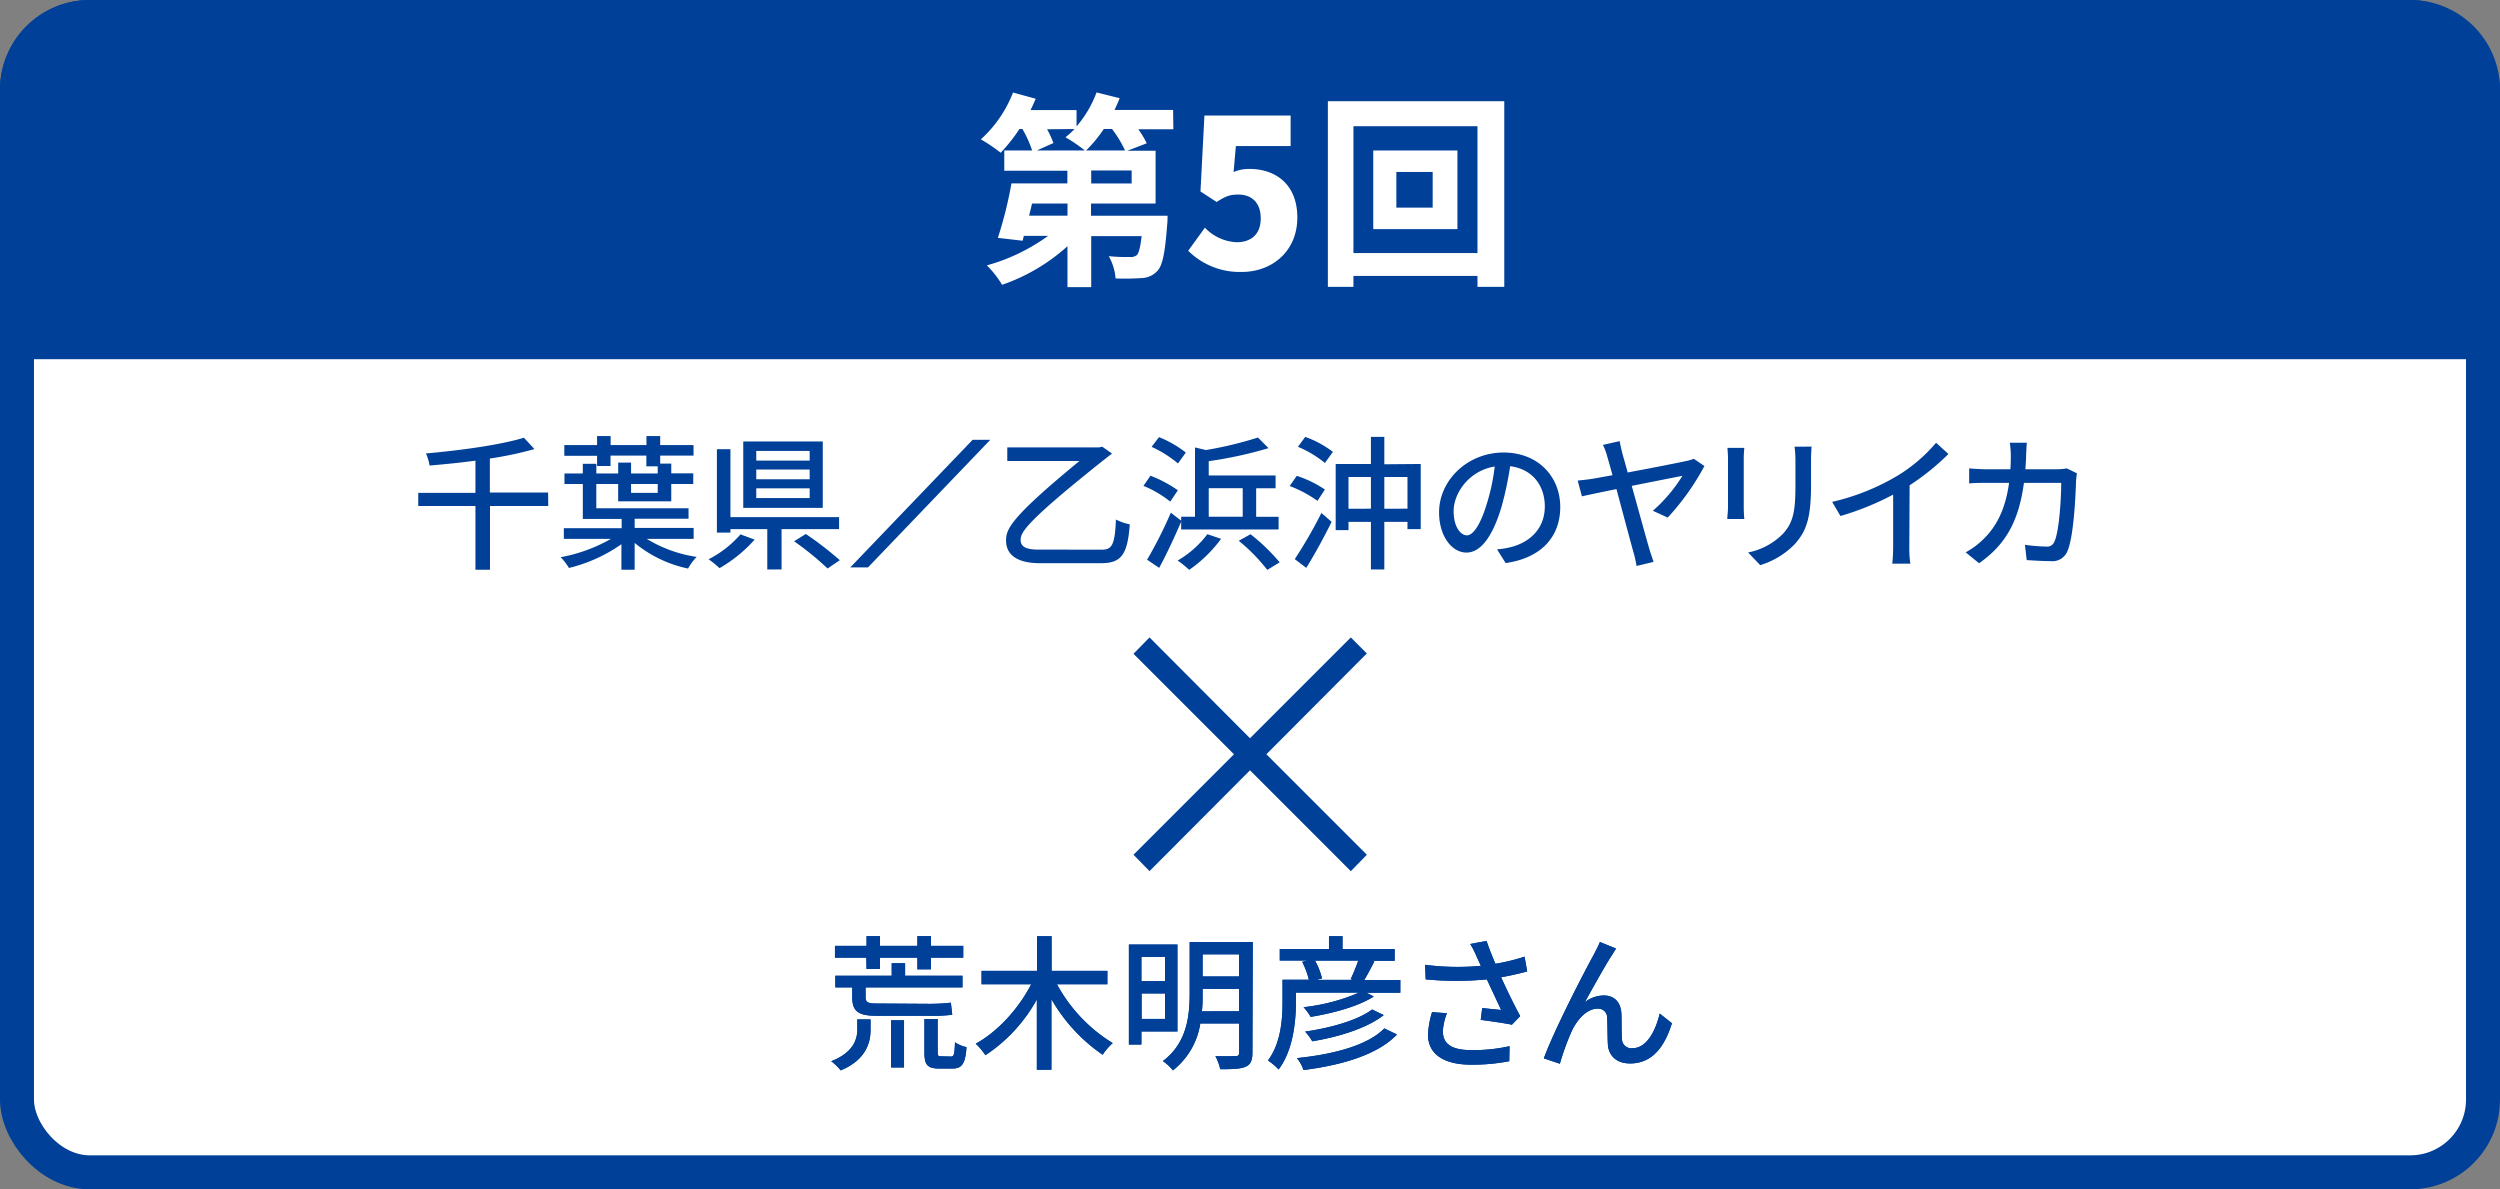 <svg xmlns="http://www.w3.org/2000/svg" viewBox="0 0 515 245"><rect x="0" y="0" width="515" height="245" fill="#808080" stroke="none"/><defs><style>.cls-1,.cls-3{fill:#fff;}.cls-1,.cls-2{stroke:#004098;stroke-miterlimit:10;stroke-width:7px;}.cls-2,.cls-4{fill:#004098;}</style></defs><title>アセット 2</title><g id="レイヤー_2" data-name="レイヤー 2"><g id="レイヤー_1-2" data-name="レイヤー 1"><rect class="cls-1" x="3.5" y="3.5" width="508" height="238" rx="15" ry="15"/><path class="cls-2" d="M511.5,70.5v-52a15,15,0,0,0-15-15H18.5a15,15,0,0,0-15,15v52Z"/><path class="cls-3" d="M241.71,26.63h-7.22a18.73,18.73,0,0,1,1.74,2.89l-4,1.53h5.82V41.93h-13.3v2.51h15.77s0,1.19-.08,1.79c-.42,5.69-.93,8.41-2,9.56a4.53,4.53,0,0,1-3.23,1.49,51.21,51.21,0,0,1-5.4.08,11.14,11.14,0,0,0-1.4-4.59,35.15,35.15,0,0,0,4.33.17,2,2,0,0,0,1.44-.38c.42-.42.72-1.57,1-3.91H224.79v10.5h-4.89V50.72a39,39,0,0,1-13.47,7.95,20.1,20.1,0,0,0-3.14-4,39.52,39.52,0,0,0,12.62-6.08h-5l-.25,1-5.1-.59a83.23,83.23,0,0,0,2.8-11.22h11.52V35.17h-13V31h5.74a23.14,23.14,0,0,0-2-4.42H210a34.37,34.37,0,0,1-3.87,4.89,31.15,31.15,0,0,0-4.08-2.76,25.26,25.26,0,0,0,6.63-9.65l4.67,1.28c-.3.76-.68,1.57-1.06,2.34h9.48v3.36a23.07,23.07,0,0,0,4.12-7l4.76,1.19c-.3.81-.68,1.61-1.06,2.42h12.07Zm-21.8,15.3H212.6L212,44.43h7.9Zm-4.21-15.3A18.07,18.07,0,0,1,217,29.47L213.58,31h9.9a30.49,30.49,0,0,0-4-2.72,17.25,17.25,0,0,0,1.87-1.7ZM231.76,31a23.52,23.52,0,0,0-2.68-4.42h-1.7A28.07,28.07,0,0,1,223.73,31Zm1.36,4.12h-8.33V37.8h8.33Z"/><path class="cls-3" d="M244.77,51.66l3.44-4.76a9.62,9.62,0,0,0,6.5,3c3.06,0,5-1.66,5-4.93s-1.91-4.89-4.63-4.89c-1.74,0-2.59.34-4.46,1.53l-3.32-2.17.81-15.64h17.76v6.29H254.59l-.47,5.35a8,8,0,0,1,3.27-.64c5.35,0,9.86,3.14,9.86,10,0,7.1-5.35,11.22-11.43,11.22A15.06,15.06,0,0,1,244.77,51.66Z"/><path class="cls-3" d="M309.88,20.85V59.09h-5.52V56.84H278.81v2.25h-5.27V20.85Zm-5.52,31.28V26H278.81V52.13ZM300.23,31V47.2H282.89V31Zm-5.1,4.42h-7.48v7.35h7.48Z"/><path class="cls-4" d="M112.94,104.23h-12v13.14h-3V104.23H86.16v-2.7H97.94V94.9c-3.18.42-6.42.75-9.45,1a9.65,9.65,0,0,0-.75-2.49c7.17-.63,15.42-1.77,20.19-3.24l2.16,2.34a73.94,73.94,0,0,1-9.18,1.95v7h12Z"/><path class="cls-4" d="M133.22,111a27.24,27.24,0,0,0,10.29,3.72,11.24,11.24,0,0,0-1.77,2.4,25.41,25.41,0,0,1-11-5.28v5.52h-2.73v-5.25A31.91,31.91,0,0,1,117.2,117a11.91,11.91,0,0,0-1.71-2.22A32.62,32.62,0,0,0,125.87,111h-9.72v-2.19h11.91V106.9h-8V99.7h-3.78V97.54h3.78v-2h2.79v2h4.5V95.29H130v2.25h5.49V96.07h-2.34V93.85h-7.38V96H123v-2.1h-6.75V91.69H123V89.83h2.79v1.86h7.38V89.83H136v1.86h6.87v2.16H136V95.5h2.28v2h4.53V99.7h-4.53v3.57H127.34V99.7h-4.5v5h19v2.16h-11.1v1.89h12.15V111ZM130,99.7v1.83h5.49V99.7Z"/><path class="cls-4" d="M155.45,111.16a28.93,28.93,0,0,1-7.23,5.88,18.74,18.74,0,0,0-2.25-1.83,21.85,21.85,0,0,0,6.57-5.13ZM161,109v8.31h-2.94V109h-7.59v.72h-2.79V92.53h2.79v14h22.38V109Zm8.49-4.38H153.11V90.94h16.38Zm-2.7-11.73h-11v2h11Zm0,3.84h-11v2h11Zm0,3.87h-11v2h11ZM166,110a69.69,69.69,0,0,1,7,5.4l-2.52,1.71a61.29,61.29,0,0,0-6.9-5.61Z"/><path class="cls-4" d="M204,90.6,178.8,116.89h-3.65L200.36,90.6Z"/><path class="cls-4" d="M227,113.23c2.07,0,2.67-1,2.88-6.21a10.84,10.84,0,0,0,2.85,1c-.45,6.54-1.95,8-6,8H214.25c-4.77,0-7-1.77-7-4.65,0-2.34.75-4.59,15.12-16.41H207.5V92.17h18.9l.66-.15,2,1.41a2,2,0,0,1-.54.42c-17.25,13.65-18.27,15.81-18.27,17.37s1.41,2,3.69,2Z"/><path class="cls-4" d="M241.07,103.33a22.13,22.13,0,0,0-5.52-3.24L237,98a26.09,26.09,0,0,1,5.64,3Zm2.25,4.14c-1.35,3.15-3,6.69-4.53,9.51l-2.49-1.68a87.57,87.57,0,0,0,4.89-9.69l2.13,1.65v-.81h2.85V92.17l2.25.54a77.25,77.25,0,0,0,10.71-2.58l2.19,2.19A84.12,84.12,0,0,1,249,95v2.94h13.77v2.64h-4v5.88h4.62v2.61H243.32Zm-.66-12a23.79,23.79,0,0,0-5.43-3.42l1.53-2a22.46,22.46,0,0,1,5.52,3.18ZM251.54,111a27.59,27.59,0,0,1-6.57,6.39,22,22,0,0,0-2.37-1.92,20.55,20.55,0,0,0,6.12-5.43ZM249,106.45h7v-5.88h-7Zm8.61,3.6a40,40,0,0,1,6,5.79l-2.55,1.56a36.36,36.36,0,0,0-5.88-6Z"/><path class="cls-4" d="M271.4,103.18a24.75,24.75,0,0,0-5.73-3.06l1.47-2.1a23.65,23.65,0,0,1,5.79,2.82Zm-4.68,12a94.12,94.12,0,0,0,5.49-9.51l2.1,1.83c-1.53,3.12-3.48,6.69-5.22,9.48ZM268.88,90a20.87,20.87,0,0,1,5.7,3.09l-1.65,2.28a22.45,22.45,0,0,0-5.55-3.33Zm23.79,5.58V109h-2.73V107.5h-4.77v9.81h-2.76V107.5h-4.62v1.71h-2.64V95.59h7.26V90h2.76v5.64Zm-10.26,9.21V98.26h-4.62v6.54Zm7.53,0V98.26h-4.77v6.54Z"/><path class="cls-4" d="M308.39,113.17a16.87,16.87,0,0,0,2.64-.42c3.81-.87,7.2-3.63,7.2-8.43,0-4.32-2.58-7.71-7.14-8.28a68.06,68.06,0,0,1-1.77,8.34c-1.8,6.06-4.26,9.45-7.23,9.45s-5.64-3.33-5.64-8.28c0-6.6,5.85-12.33,13.29-12.33,7.14,0,11.67,5,11.67,11.22s-4,10.53-11.25,11.55Zm-2.1-9.42a41.13,41.13,0,0,0,1.62-7.65c-5.34.87-8.46,5.52-8.46,9.18,0,3.42,1.53,5,2.73,5S304.91,108.34,306.29,103.75Z"/><path class="cls-4" d="M340.49,105.22a31.85,31.85,0,0,0,6.09-7.2c-.9.18-5.67,1.11-10.44,2.07,1.47,5.28,3.12,11.31,3.66,13.11.18.63.6,1.86.84,2.55l-3.51.84a22.31,22.31,0,0,0-.6-2.7c-.48-1.68-2.16-8-3.54-13.14-3.27.66-6.09,1.26-7.11,1.5L325,99c1.11-.12,2.07-.21,3.18-.39l4-.72c-.48-1.74-.87-3.12-1.08-3.81a11.83,11.83,0,0,0-.9-2.43l3.45-.78c.12.66.3,1.5.54,2.46s.69,2.4,1.11,4c5-.93,10.8-2.07,12.09-2.37a7.64,7.64,0,0,0,1.53-.45L351.11,96a50.94,50.94,0,0,1-7.56,10.62Z"/><path class="cls-4" d="M359.33,92.26c-.06.63-.12,1.38-.12,2.22v10c0,.78.06,1.83.12,2.43h-3.51c0-.51.15-1.56.15-2.43v-10c0-.54-.06-1.59-.12-2.22ZM373.19,92c-.06.78-.12,1.68-.12,2.76v5.34c0,6.87-1.08,9.42-3.3,11.94a16.66,16.66,0,0,1-7.17,4.38l-2.49-2.61a13.89,13.89,0,0,0,7.26-3.93c2.1-2.37,2.49-4.71,2.49-10V94.78a23.23,23.23,0,0,0-.18-2.76Z"/><path class="cls-4" d="M393.32,112.57a22.52,22.52,0,0,0,.21,3.54h-3.72a34.84,34.84,0,0,0,.18-3.54V101.89a57.56,57.56,0,0,1-10.86,4.41l-1.71-2.91A47.1,47.1,0,0,0,391,97.93a32.81,32.81,0,0,0,7.83-6.72l2.55,2.31a49.8,49.8,0,0,1-8,6.45Z"/><path class="cls-4" d="M427.85,97.51c-.09.51-.15,1.14-.18,1.53-.09,3-.48,11.61-1.8,14.55a3.34,3.34,0,0,1-3.48,2c-1.62,0-3.39-.12-4.89-.21l-.36-3.15a34.35,34.35,0,0,0,4.35.36,1.58,1.58,0,0,0,1.71-1c1-2.1,1.41-8.88,1.41-12.12h-7.68c-1.11,8.34-4.08,12.93-9.24,16.56l-2.76-2.25a16,16,0,0,0,3.45-2.52c2.91-2.73,4.74-6.36,5.49-11.79h-4.56c-1.11,0-2.52,0-3.66.12V96.49c1.14.09,2.49.18,3.66.18h4.83c.06-.9.09-1.86.09-2.85a19.12,19.12,0,0,0-.21-2.61h3.51c-.06.69-.12,1.8-.15,2.52,0,1-.09,2-.15,2.94h6.48a13.66,13.66,0,0,0,2.07-.18Z"/><path class="cls-4" d="M176.6,210h2.73v2.19c0,2.49-.87,6.12-6.15,8.31a10.58,10.58,0,0,0-1.95-1.89c4.68-1.83,5.37-4.62,5.37-6.51Zm1.86-12.72H172v-2.43h6.51v-2h2.76v2h7.71v-2h2.79v2h6.66v2.43h-6.66v2.4h-2.79v-2.4h-7.71v2.34h-2.76Zm12.72,9.51a37.71,37.71,0,0,0,4.71-.24c.06.72.21,1.83.27,2.49a32.19,32.19,0,0,1-4.77.21H180.56c-3.72,0-5-.9-5-3.84v-2h-3.48V201h11.61v-2.58h2.76V201h11.82v2.4H178.31v2c0,.93.33,1.32,2,1.32Zm-7.62,3.39h2.67v9.72h-2.67Zm12.33,7.47c.6,0,.75-.36.84-2.94a6.79,6.79,0,0,0,2.37,1c-.24,3.51-1,4.41-2.91,4.41h-2.7c-2.49,0-3.06-.81-3.06-3.33v-6.87h2.73v6.84c0,.72.09.84.78.84Z"/><path class="cls-4" d="M217.73,202.76a32.19,32.19,0,0,0,11.49,12.12,11.33,11.33,0,0,0-2.07,2.4,34.91,34.91,0,0,1-10.56-11.46v14.55h-3V205.88A32.52,32.52,0,0,1,203,217.37,14,14,0,0,0,201,215c4.53-2.46,8.88-7.26,11.43-12.24H202.2V200h11.43v-7.14h3V200h11.49v2.76Z"/><path class="cls-4" d="M235.13,212.48v2.7h-2.58V194.57h10v17.91Zm0-15.36v5H240v-5ZM240,209.9v-5.25h-4.83v5.25Zm18,7c0,1.56-.39,2.4-1.41,2.85s-2.7.51-5.22.51a10.57,10.57,0,0,0-1-2.7c1.8.06,3.63,0,4.17,0s.72-.21.72-.72v-6h-8a15.25,15.25,0,0,1-5.64,9.66,9.68,9.68,0,0,0-2.07-1.92c5-3.75,5.52-9.36,5.52-13.95V194.06h13Zm-2.76-8.58v-4.62h-7.5v1c0,1.14,0,2.37-.15,3.63Zm-7.5-11.73v4.56h7.5v-4.56Z"/><path class="cls-4" d="M288.47,201.89v2.61h-7l1.53.78c-3.24,2.07-8.46,3.45-13,4.2a11.06,11.06,0,0,0-1.47-2,39.58,39.58,0,0,0,11.43-3h-13v2c0,4-.6,9.93-3.57,13.83a12.82,12.82,0,0,0-2.19-1.86c2.67-3.54,3-8.52,3-12v-4.62h5.43a16.37,16.37,0,0,0-1.38-3.69l1.08-.27h-5.7V195.5h10.14v-2.64h2.79v2.64H287.3v2.43h-4.71l.54.12c-.72,1.35-1.44,2.76-2.1,3.84Zm-.69,11.22c-4,4.14-11.13,6.27-19.26,7.32a7.67,7.67,0,0,0-1.35-2.46c7.62-.78,14.61-2.64,18-6.12Zm-2.73-4c-3.45,2.7-9.18,4.47-14.73,5.4a10,10,0,0,0-1.47-2c5.22-.75,10.92-2.34,13.8-4.56Zm-14.16-11.22a14.22,14.22,0,0,1,1.44,3.66l-1.14.3h7.59l-.54-.15a37.27,37.27,0,0,0,1.56-3.81Z"/><path class="cls-4" d="M314.6,200.12c-1.68.45-3.54.87-5.37,1.2,1.08,2.4,2.61,5.55,3.93,8l-1.71,1.77c-1.41-.3-4.35-.72-6.42-1l.3-2.43c1.08.12,2.94.3,3.9.39-.78-1.68-2-4.29-2.94-6.3a65.19,65.19,0,0,1-12.6,0l-.12-3a51.63,51.63,0,0,0,11.49.21l-.84-1.83a18.46,18.46,0,0,0-1.35-2.67l3.36-.63c.6,1.77,1.17,3.18,1.83,4.71a40.4,40.4,0,0,0,6-1.47Zm-16.53,8.61a11.86,11.86,0,0,0-.84,3.66c0,2.43,1.47,3.93,5.82,3.93a33.7,33.7,0,0,0,7.92-.81l-.06,3.09a38.34,38.34,0,0,1-7.89.72c-5.7,0-8.85-2.25-8.85-6.15a18.44,18.44,0,0,1,.84-4.68Z"/><path class="cls-4" d="M332,196.85c-1.38,2.1-4,6.84-5.52,9.6a6.41,6.41,0,0,1,3.93-1.38c2.1,0,3.48,1.35,3.6,3.75.06,1.56,0,3.87.12,5.25a1.92,1.92,0,0,0,2.16,1.86c3,0,4.8-3.72,5.61-7.14l2.52,2c-1.56,5-4.17,8.28-8.61,8.28-3.21,0-4.47-2-4.59-3.9-.09-1.68-.06-4-.15-5.49a1.82,1.82,0,0,0-2-1.89c-2.22,0-4.2,2.28-5.31,4.65a52.07,52.07,0,0,0-2.43,6.69l-3.3-1.11c2.19-6,8.7-18.51,10.29-21.36.36-.75.84-1.56,1.26-2.61l3.33,1.35C332.66,195.8,332.33,196.34,332,196.85Z"/><path class="cls-4" d="M176.6,210h2.73v2.19c0,2.49-.87,6.12-6.15,8.31a10.58,10.58,0,0,0-1.95-1.89c4.68-1.83,5.37-4.62,5.37-6.51Zm1.86-12.72H172v-2.43h6.51v-2h2.76v2h7.71v-2h2.79v2h6.66v2.43h-6.66v2.4h-2.79v-2.4h-7.71v2.34h-2.76Zm12.72,9.51a37.71,37.71,0,0,0,4.71-.24c.06.72.21,1.83.27,2.49a32.19,32.19,0,0,1-4.77.21H180.56c-3.72,0-5-.9-5-3.84v-2h-3.48V201h11.61v-2.58h2.76V201h11.82v2.4H178.31v2c0,.93.33,1.32,2,1.32Zm-7.62,3.39h2.67v9.72h-2.67Zm12.33,7.47c.6,0,.75-.36.84-2.94a6.79,6.79,0,0,0,2.37,1c-.24,3.51-1,4.41-2.91,4.41h-2.7c-2.49,0-3.06-.81-3.06-3.33v-6.87h2.73v6.84c0,.72.09.84.78.84Z"/><path class="cls-4" d="M217.73,202.76a32.19,32.19,0,0,0,11.49,12.12,11.33,11.33,0,0,0-2.07,2.4,34.91,34.91,0,0,1-10.56-11.46v14.55h-3V205.88A32.52,32.52,0,0,1,203,217.37,14,14,0,0,0,201,215c4.53-2.46,8.88-7.26,11.43-12.24H202.2V200h11.43v-7.14h3V200h11.49v2.76Z"/><path class="cls-4" d="M235.13,212.48v2.7h-2.58V194.57h10v17.91Zm0-15.36v5H240v-5ZM240,209.9v-5.25h-4.83v5.25Zm18,7c0,1.56-.39,2.4-1.41,2.85s-2.7.51-5.22.51a10.57,10.57,0,0,0-1-2.7c1.8.06,3.63,0,4.17,0s.72-.21.72-.72v-6h-8a15.25,15.25,0,0,1-5.64,9.66,9.68,9.68,0,0,0-2.07-1.92c5-3.75,5.52-9.36,5.52-13.95V194.06h13Zm-2.76-8.58v-4.62h-7.5v1c0,1.14,0,2.37-.15,3.63Zm-7.5-11.73v4.56h7.5v-4.56Z"/><path class="cls-4" d="M288.47,201.89v2.61h-7l1.53.78c-3.24,2.07-8.46,3.45-13,4.2a11.06,11.06,0,0,0-1.47-2,39.58,39.58,0,0,0,11.43-3h-13v2c0,4-.6,9.93-3.57,13.83a12.82,12.82,0,0,0-2.19-1.86c2.67-3.54,3-8.52,3-12v-4.62h5.43a16.37,16.37,0,0,0-1.38-3.69l1.08-.27h-5.7V195.5h10.14v-2.64h2.79v2.64H287.3v2.43h-4.71l.54.12c-.72,1.35-1.44,2.76-2.1,3.84Zm-.69,11.22c-4,4.14-11.13,6.27-19.26,7.32a7.67,7.67,0,0,0-1.35-2.46c7.62-.78,14.61-2.64,18-6.12Zm-2.73-4c-3.45,2.7-9.18,4.47-14.73,5.4a10,10,0,0,0-1.47-2c5.22-.75,10.92-2.34,13.8-4.56Zm-14.16-11.22a14.22,14.22,0,0,1,1.44,3.66l-1.14.3h7.59l-.54-.15a37.27,37.27,0,0,0,1.56-3.81Z"/><path class="cls-4" d="M314.6,200.12c-1.68.45-3.54.87-5.37,1.2,1.08,2.4,2.61,5.55,3.93,8l-1.71,1.77c-1.41-.3-4.35-.72-6.42-1l.3-2.43c1.08.12,2.94.3,3.9.39-.78-1.68-2-4.29-2.94-6.3a65.19,65.19,0,0,1-12.6,0l-.12-3a51.63,51.63,0,0,0,11.49.21l-.84-1.83a18.46,18.46,0,0,0-1.35-2.67l3.36-.63c.6,1.77,1.17,3.18,1.83,4.71a40.4,40.4,0,0,0,6-1.47Zm-16.53,8.61a11.86,11.86,0,0,0-.84,3.66c0,2.43,1.47,3.93,5.82,3.93a33.7,33.7,0,0,0,7.92-.81l-.06,3.09a38.34,38.34,0,0,1-7.89.72c-5.7,0-8.85-2.25-8.85-6.15a18.44,18.44,0,0,1,.84-4.68Z"/><path class="cls-4" d="M332,196.85c-1.38,2.1-4,6.84-5.52,9.6a6.41,6.41,0,0,1,3.93-1.38c2.1,0,3.48,1.35,3.6,3.75.06,1.56,0,3.87.12,5.25a1.92,1.92,0,0,0,2.16,1.86c3,0,4.8-3.72,5.61-7.14l2.52,2c-1.56,5-4.17,8.28-8.61,8.28-3.21,0-4.47-2-4.59-3.9-.09-1.68-.06-4-.15-5.49a1.82,1.82,0,0,0-2-1.89c-2.22,0-4.2,2.28-5.31,4.65a52.07,52.07,0,0,0-2.43,6.69l-3.3-1.11c2.19-6,8.7-18.51,10.29-21.36.36-.75.84-1.56,1.26-2.61l3.33,1.35C332.66,195.8,332.33,196.34,332,196.85Z"/><path class="cls-4" d="M281.57,176.08l-3.3,3.38L257.5,158.68l-20.7,20.77-3.3-3.37,20.7-20.7-20.7-20.7,3.3-3.37,20.7,20.77,20.77-20.77,3.3,3.3-20.7,20.77Z"/></g></g></svg>